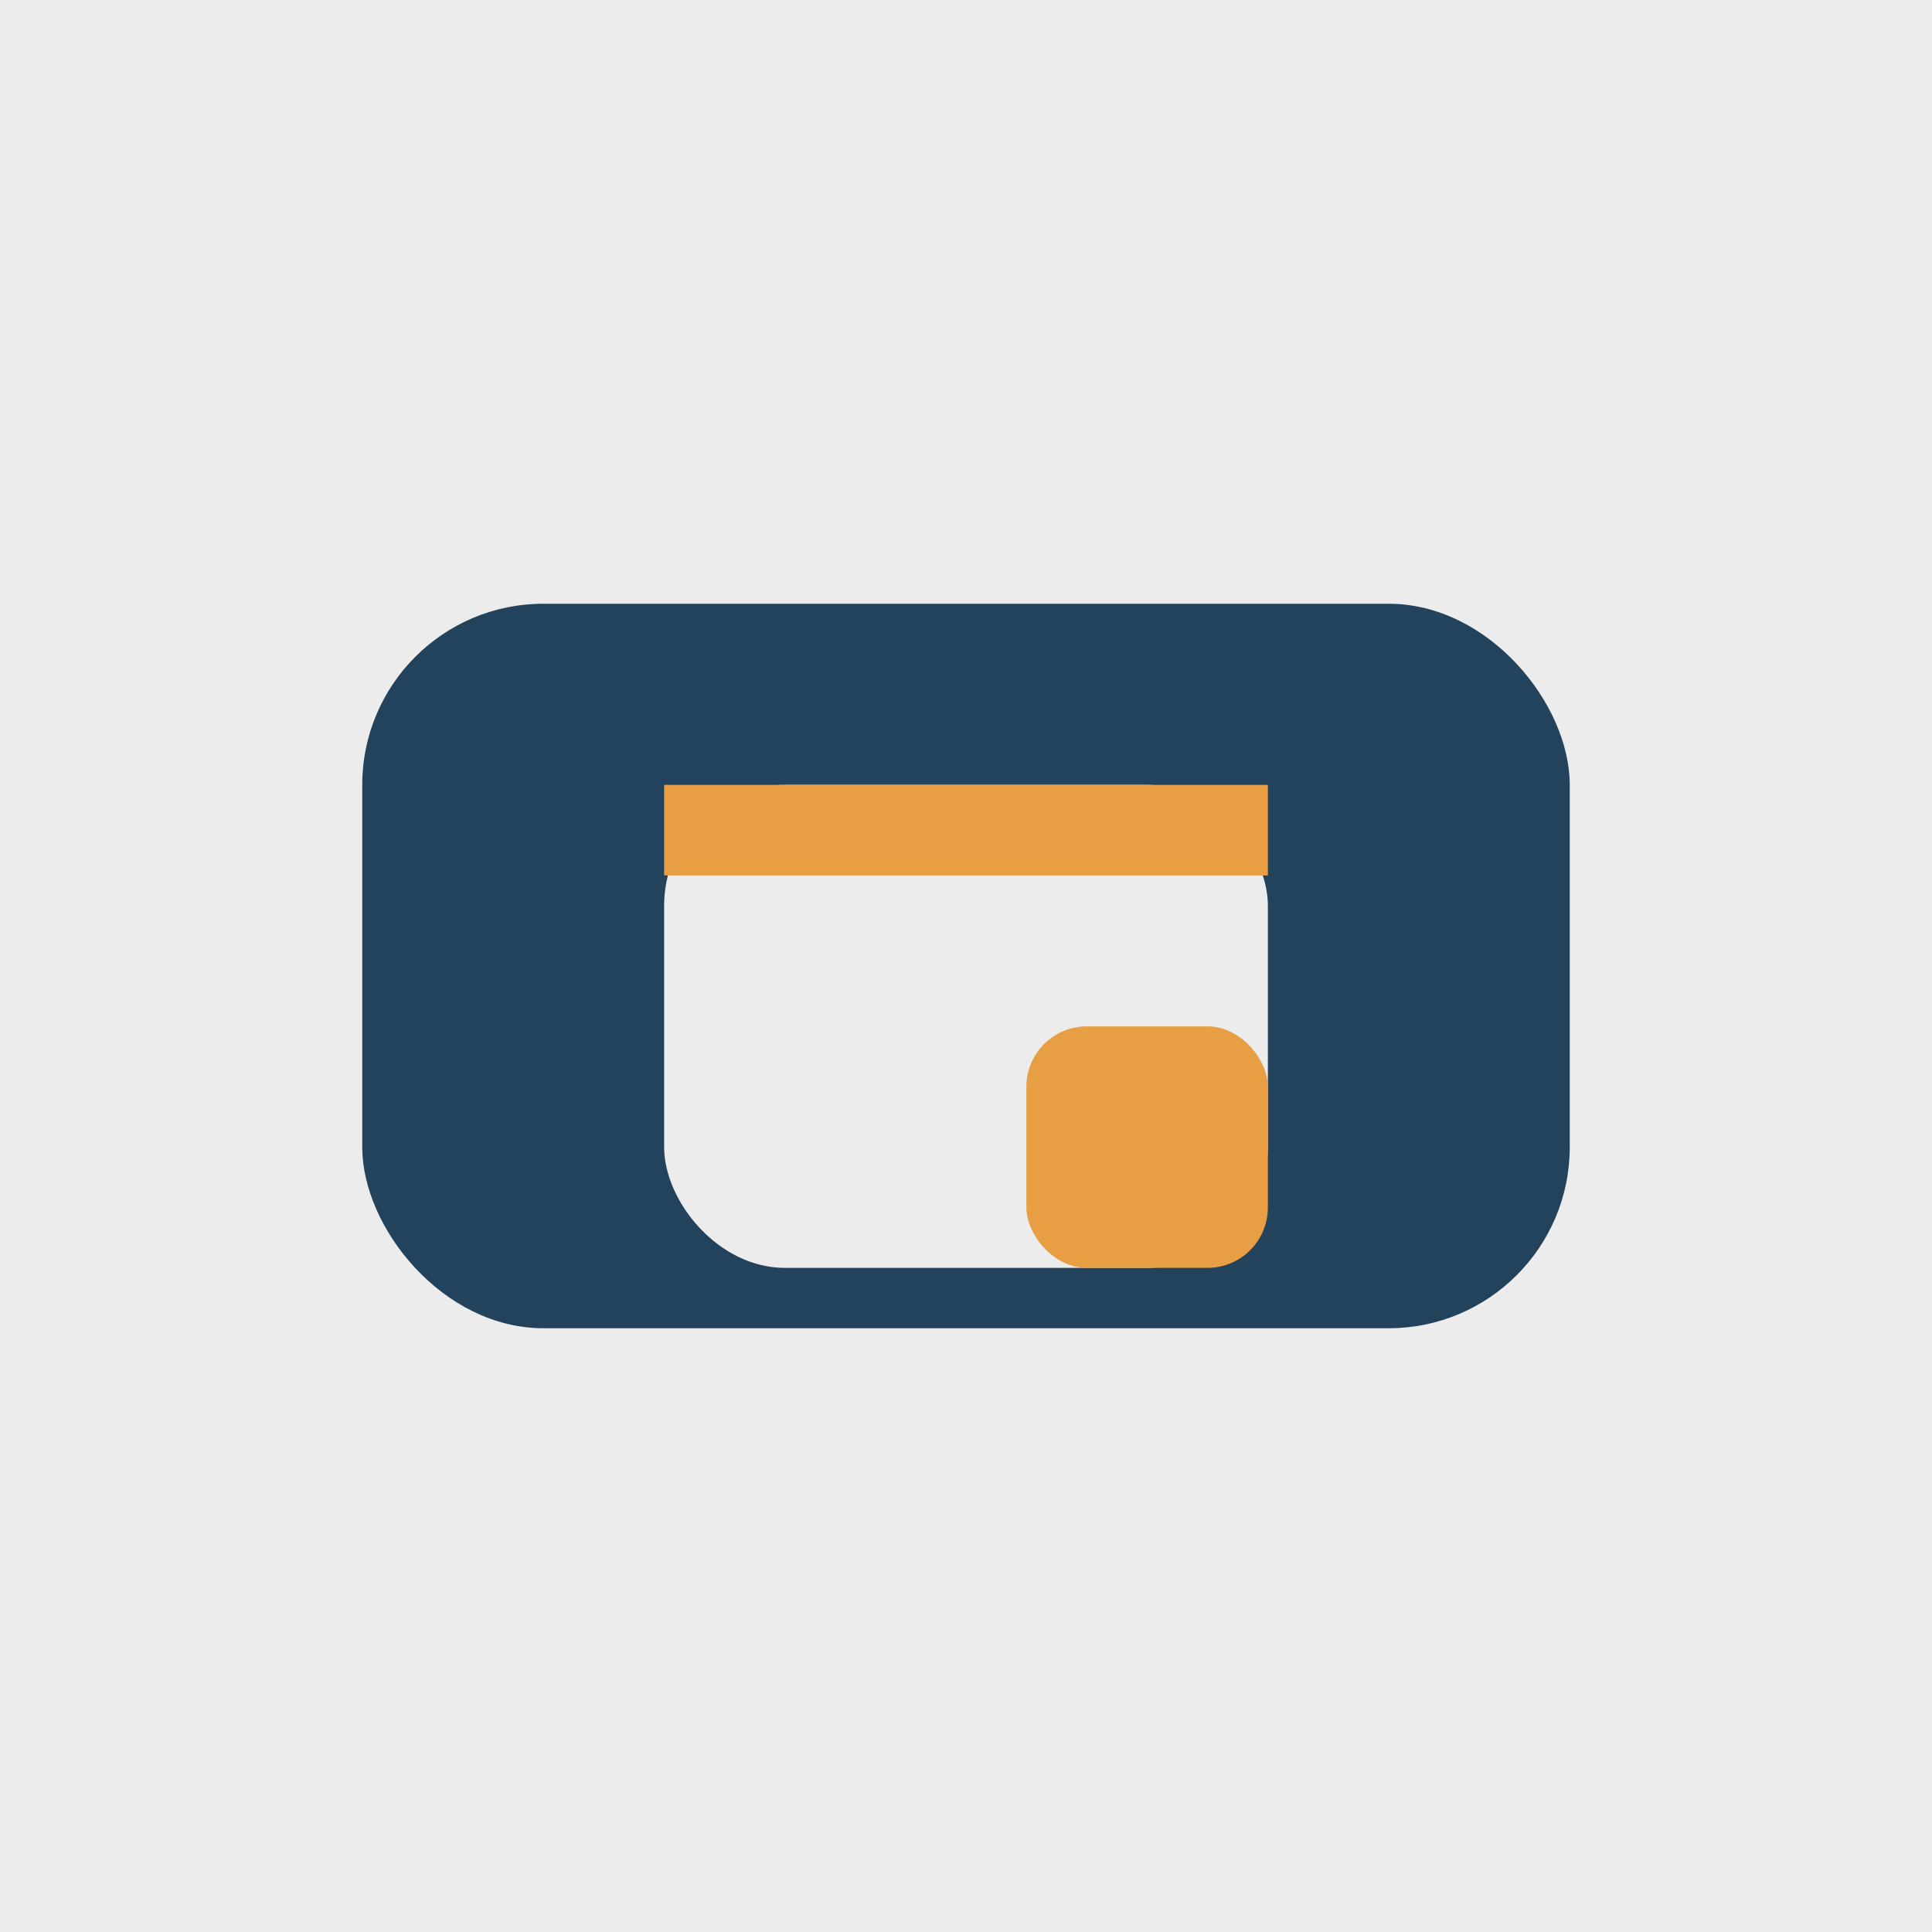 <?xml version="1.0" encoding="UTF-8"?>
<svg xmlns="http://www.w3.org/2000/svg" width="32" height="32" viewBox="0 0 32 32"><rect width="32" height="32" fill="#ECECEC"/><g><rect x="6" y="10" width="20" height="12" rx="3" fill="#22435B"/><rect x="11" y="13" width="10" height="8" rx="2" fill="#ECECEC"/><rect x="17" y="17" width="4" height="4" rx="1" fill="#E89E42"/><rect x="11" y="13" width="10" height="1.5" fill="#E89E42"/></g></svg>